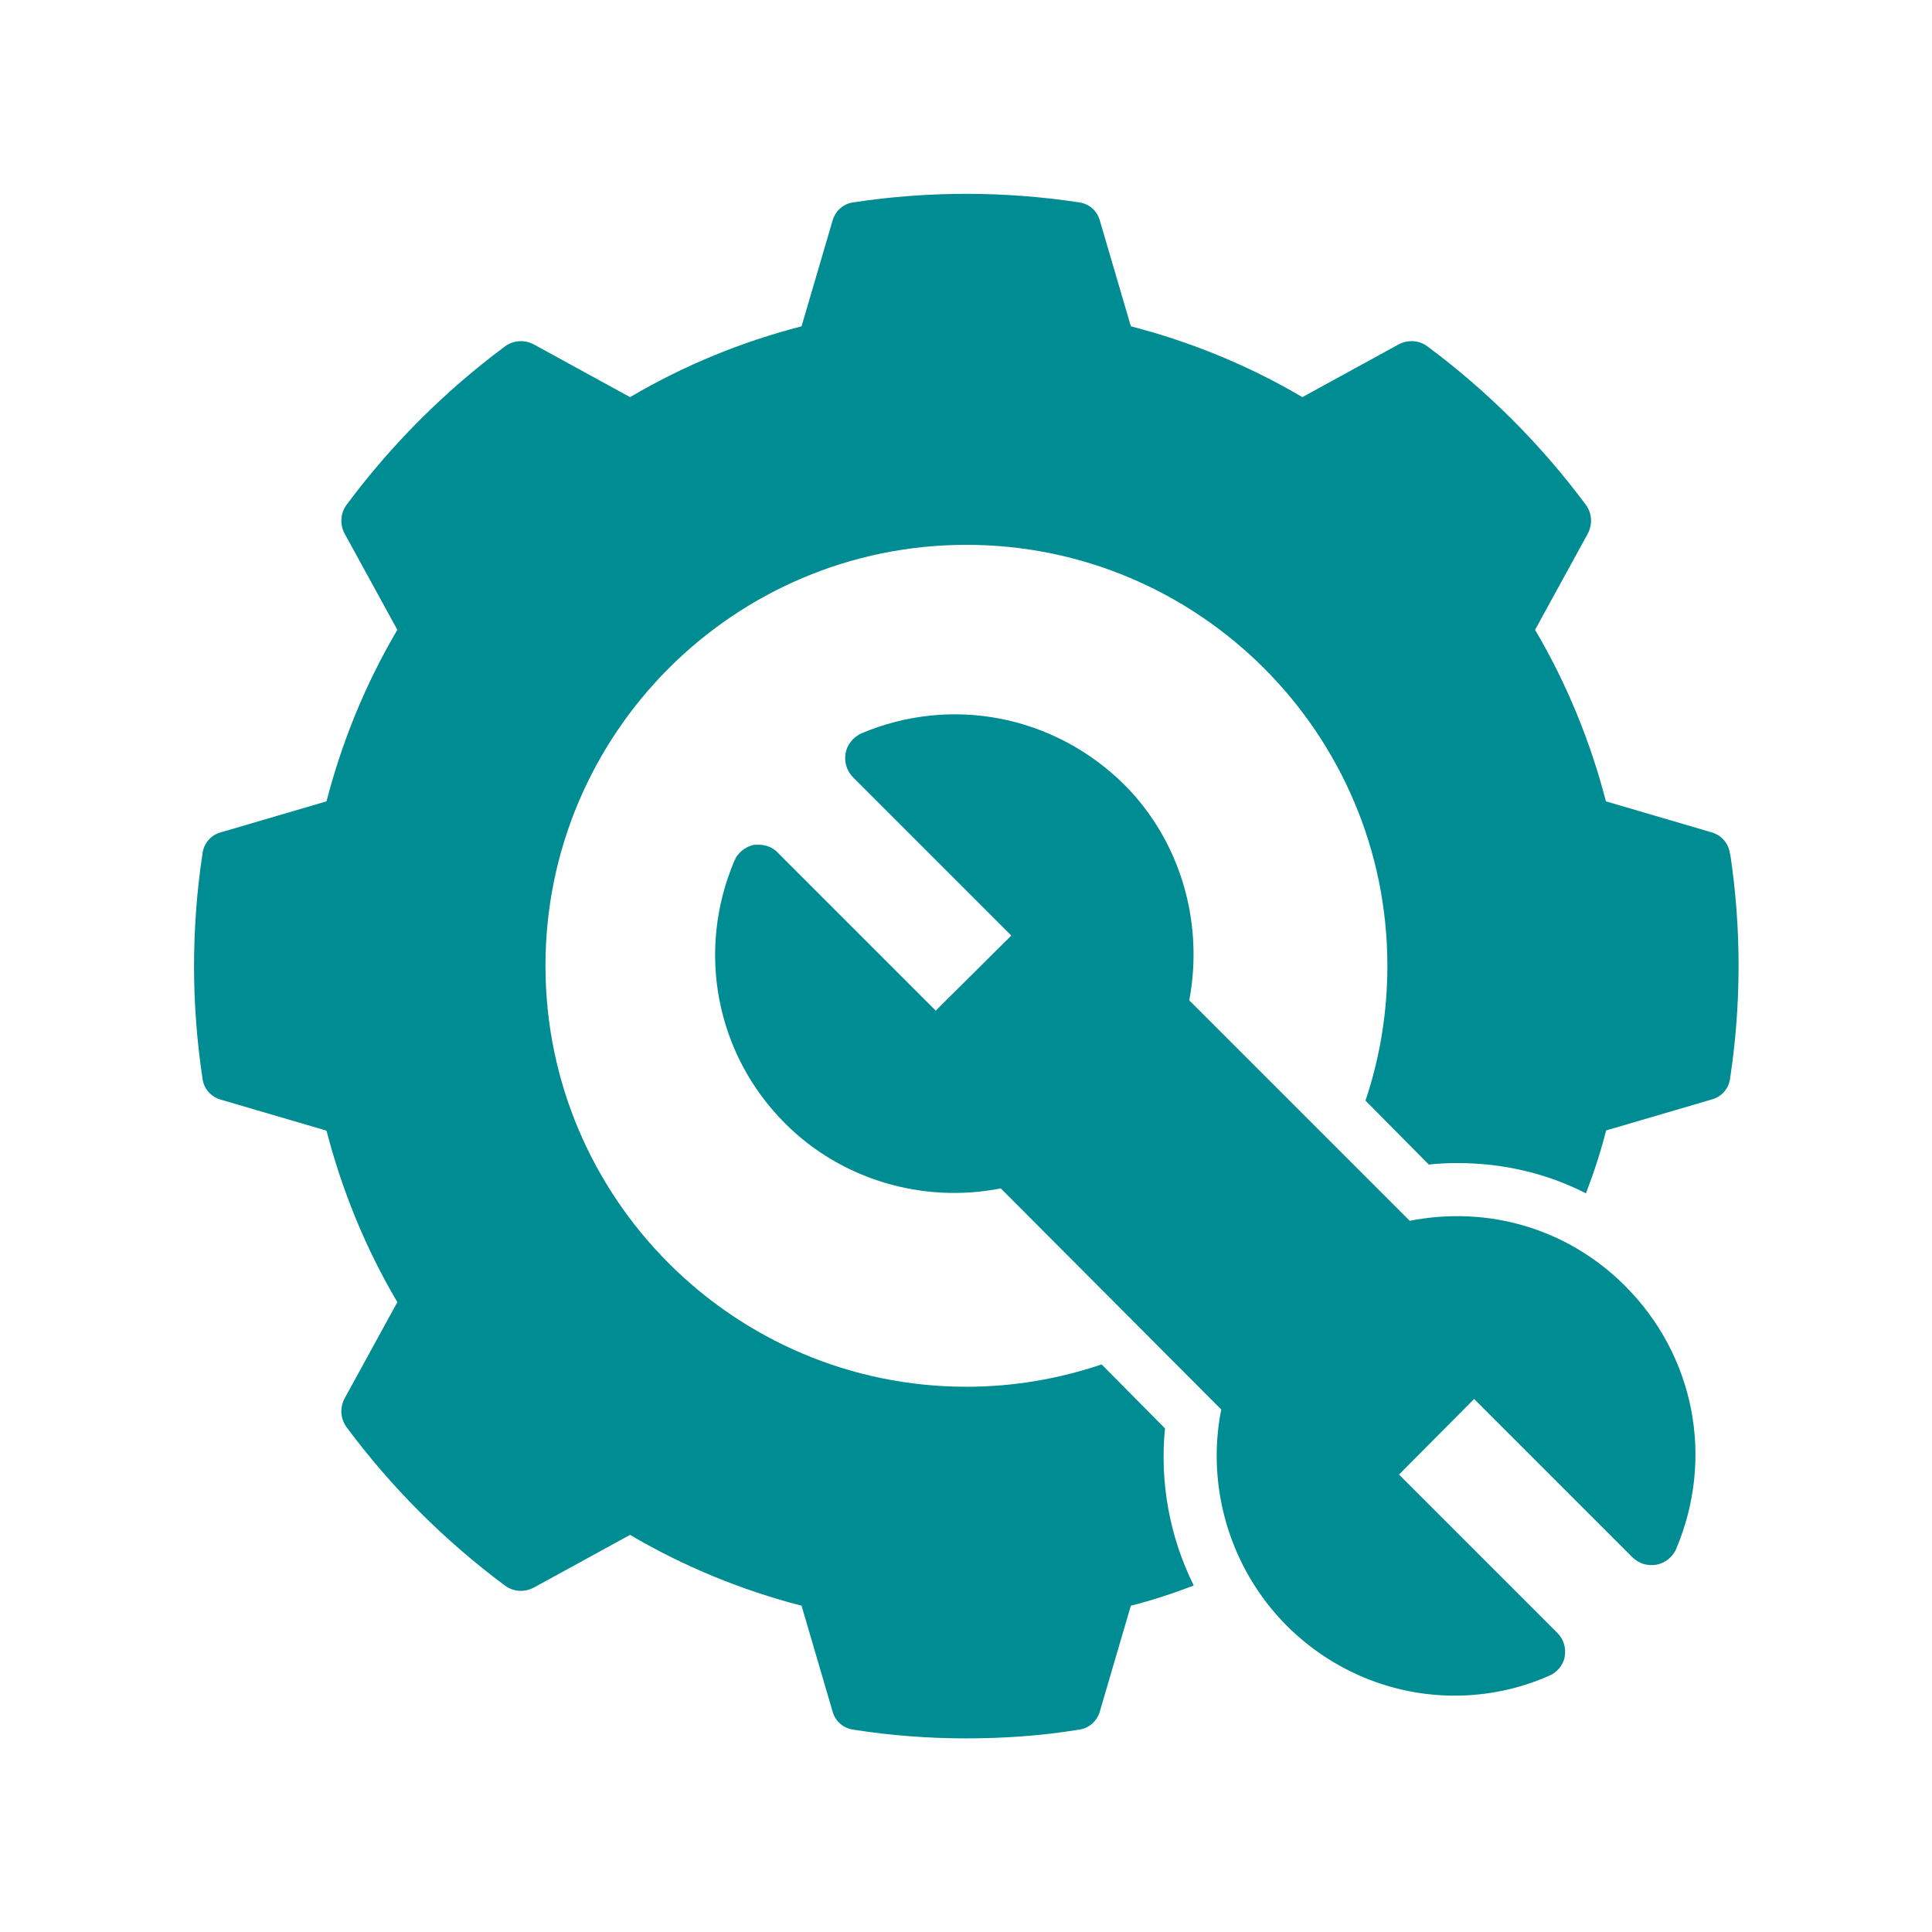 <?xml version="1.0" encoding="UTF-8"?>
<svg id="Layer_1" data-name="Layer 1" xmlns="http://www.w3.org/2000/svg" viewBox="0 0 90 90">
  <defs>
    <style>
      .cls-1 {
        fill: #008c93;
      }
    </style>
  </defs>
  <path class="cls-1" d="M80.59,39.79c-.05-.5-.4-.89-.87-1.02l-4.91-1.44c-.72-2.78-1.81-5.46-3.3-7.99l2.46-4.49c.22-.42.2-.94-.1-1.34-2.08-2.8-4.57-5.29-7.37-7.37-.4-.3-.92-.32-1.34-.1l-4.49,2.46c-2.53-1.49-5.21-2.58-7.99-3.3l-1.44-4.91c-.12-.47-.52-.82-1.02-.87-3.45-.52-6.97-.52-10.42,0-.5.05-.89.4-1.02.87l-1.44,4.91c-2.78.72-5.46,1.81-7.99,3.3l-4.49-2.46c-.42-.22-.94-.2-1.34.1-2.8,2.08-5.29,4.57-7.37,7.37-.3.4-.32.92-.1,1.34l2.46,4.49c-1.49,2.53-2.58,5.21-3.3,7.99l-4.91,1.44c-.47.12-.82.52-.87,1.02-.52,3.45-.52,6.97,0,10.42.05.5.4.89.87,1.02l4.91,1.44c.72,2.78,1.81,5.46,3.3,7.99l-2.46,4.49c-.22.42-.2.94.1,1.34,2.08,2.8,4.57,5.29,7.37,7.37.4.3.92.32,1.34.1l4.49-2.46c2.53,1.49,5.21,2.58,7.99,3.3l1.44,4.91c.12.47.52.82,1.02.87,1.71.27,3.47.4,5.21.4s3.5-.12,5.21-.4c.5-.05.89-.4,1.02-.87l1.44-4.91c.99-.25,1.96-.57,2.93-.94-1.12-2.26-1.59-4.79-1.34-7.32l-2.95-2.98c-1.99.67-4.09,1.04-6.3,1.04-10.82,0-19.61-8.79-19.61-19.61s8.79-19.61,19.61-19.61,19.61,8.79,19.61,19.61c0,2.18-.35,4.29-1.02,6.28l2.95,2.98c.45-.05.89-.07,1.34-.07,2.11,0,4.14.47,5.98,1.41.37-.97.69-1.94.94-2.93l4.91-1.44c.47-.12.82-.52.87-1.02.52-3.45.52-6.97,0-10.42Z"/>
  <path class="cls-1" d="M78.08,72.17c-.17.37-.52.65-.92.72-.4.07-.82-.05-1.12-.35l-7.37-7.37-3.5,3.52,7.37,7.37c.3.3.42.69.35,1.12-.07.4-.37.74-.74.89-1.41.62-2.9.92-4.39.92-2.88,0-5.71-1.14-7.84-3.28-2.61-2.63-3.75-6.43-3.03-10.05l-10.27-10.3c-3.65.72-7.45-.42-10.05-3.03-3.23-3.23-4.14-8.04-2.36-12.23.15-.37.5-.65.89-.74.42-.05.84.05,1.12.35l7.37,7.37,3.52-3.5-7.37-7.37c-.3-.3-.42-.72-.35-1.12.07-.4.35-.74.72-.92,4.22-1.79,9.01-.84,12.26,2.38,2.61,2.61,3.72,6.4,3.03,10.05l10.27,10.27c3.67-.72,7.37.37,10.03,3.03,3.25,3.25,4.17,8.04,2.38,12.26Z"/>
</svg>
